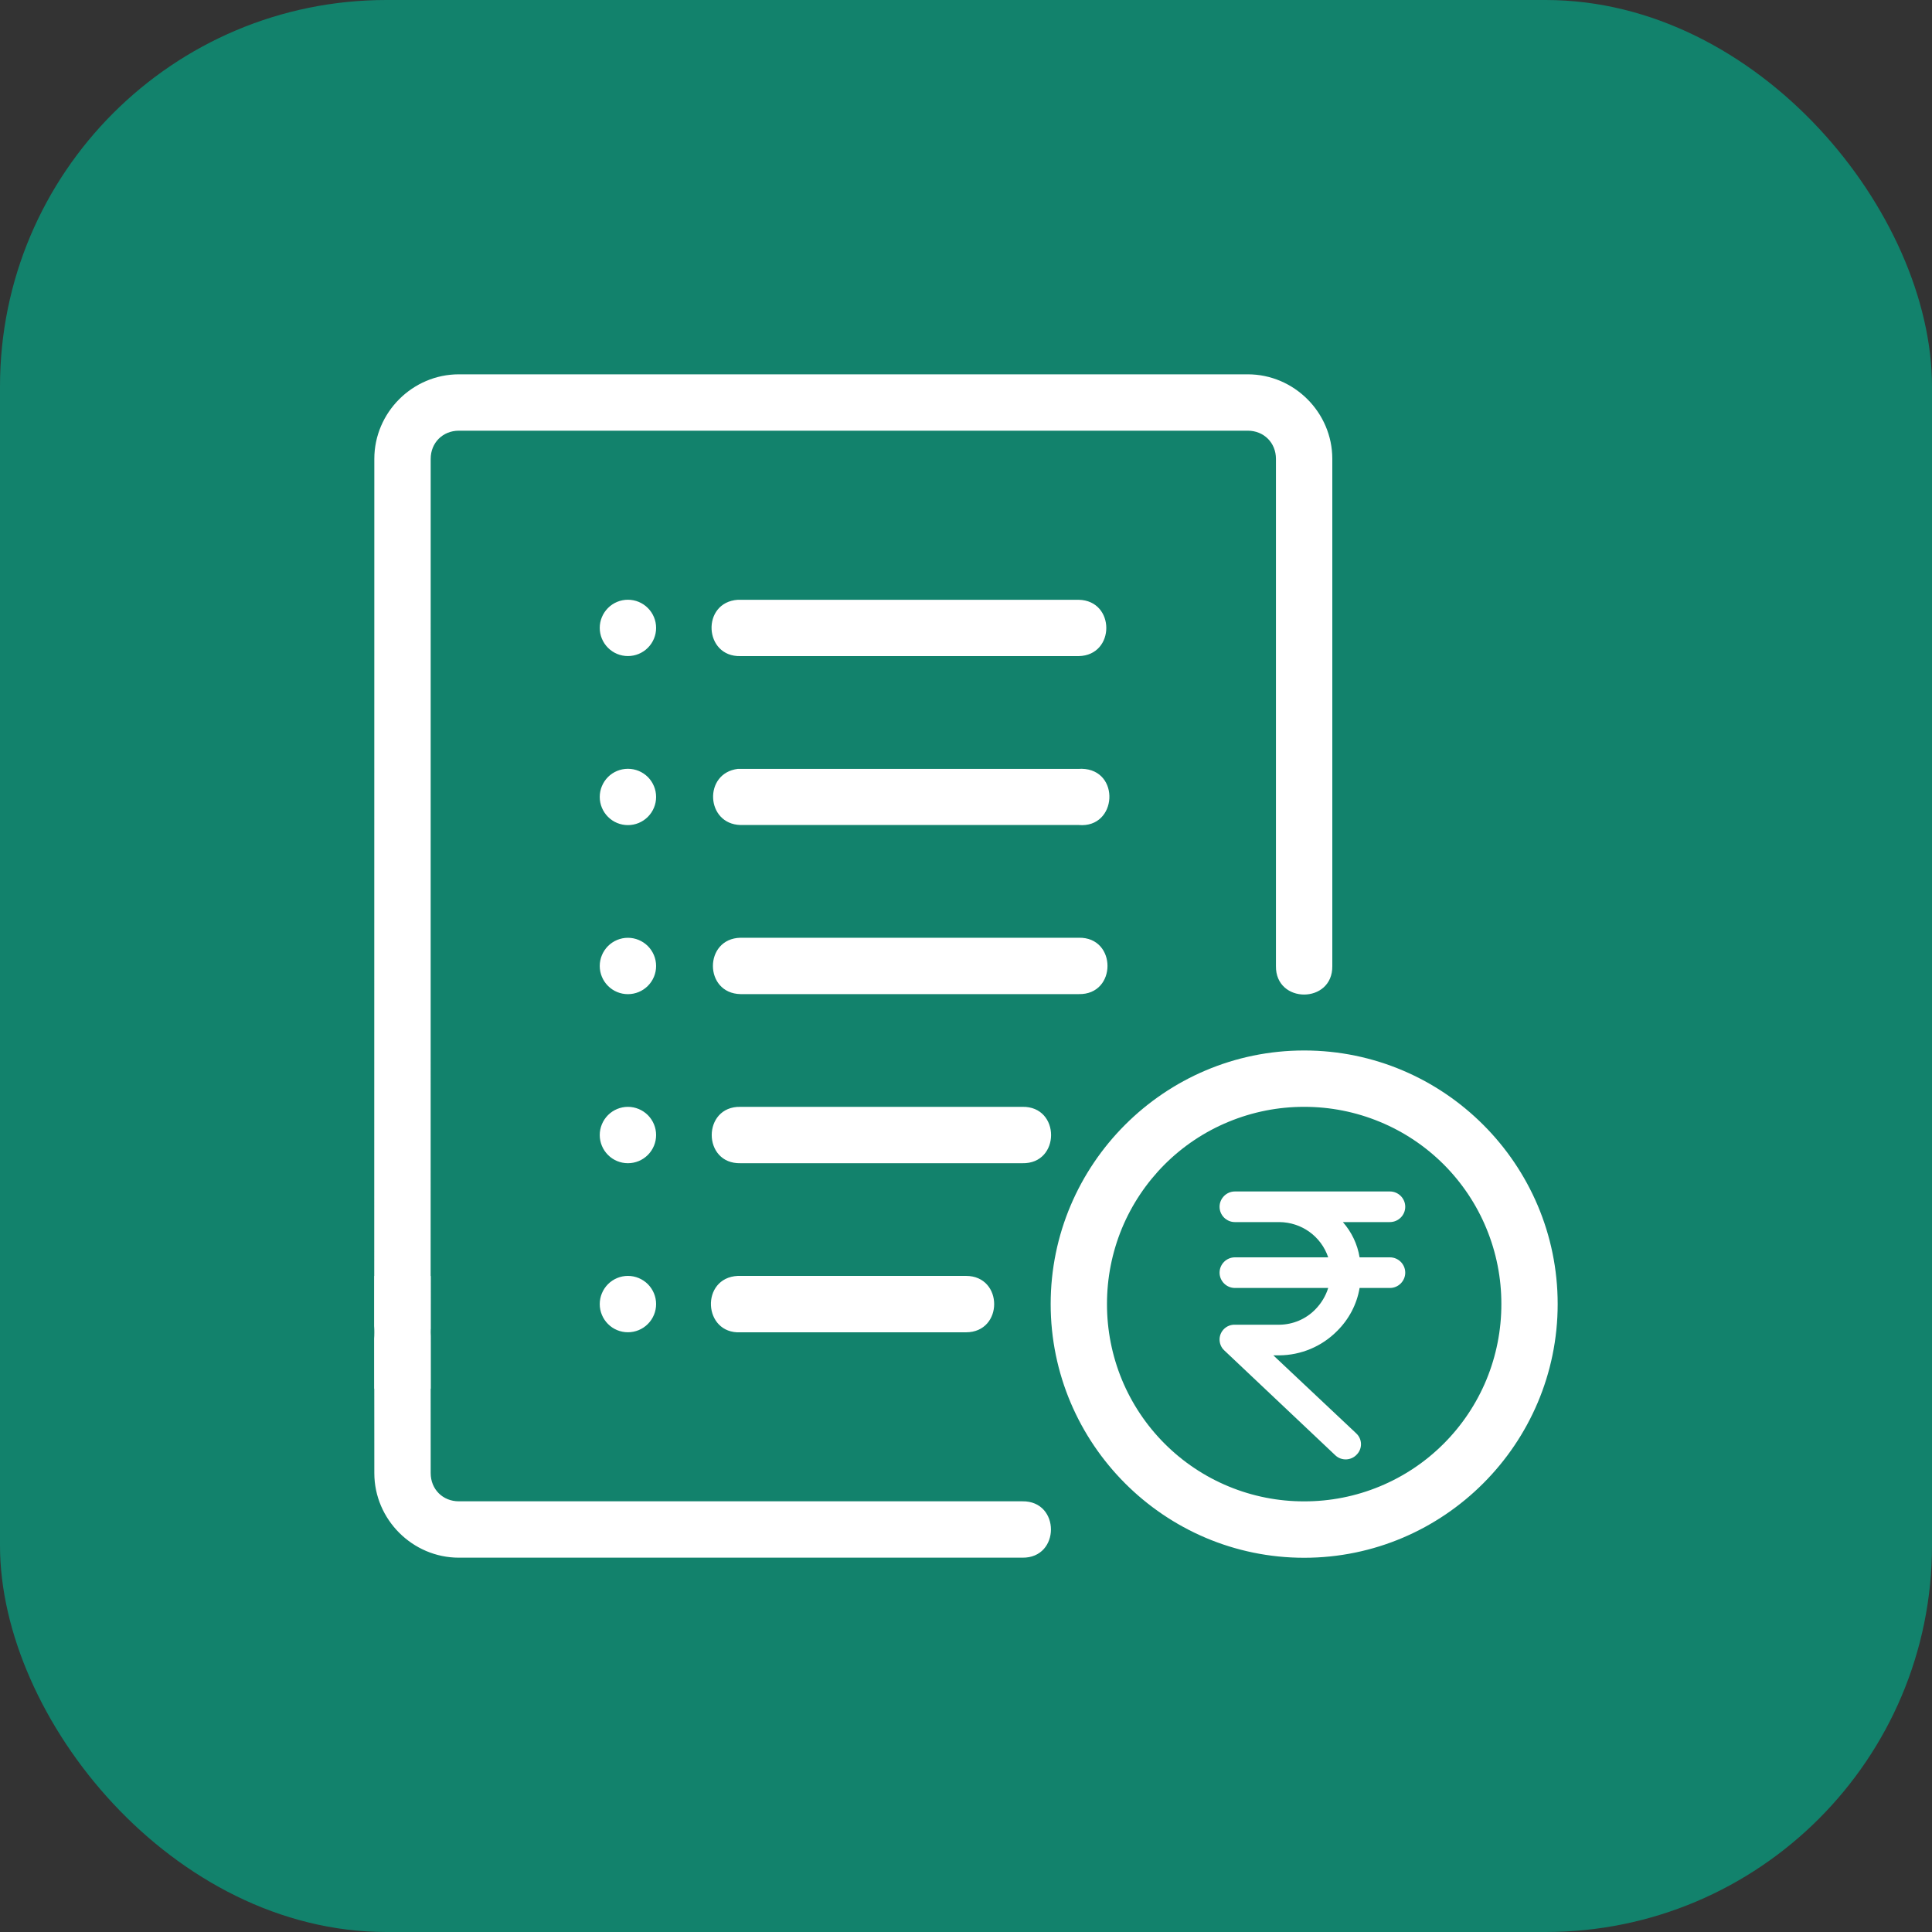 <svg width="40" height="40" viewBox="0 0 40 40" fill="none" xmlns="http://www.w3.org/2000/svg">
<rect x="0" y="0" width="40" height="40" fill="#333333" stroke="none"/>
<rect width="40" height="40" rx="8" fill="#12826C"/>
<path fill-rule="evenodd" clip-rule="evenodd" d="M9.5 7.75C8.541 7.75 7.75 8.54 7.75 9.5L7.748 27.585C7.748 28.364 8.916 28.364 8.916 27.585L8.917 9.5C8.917 9.167 9.167 8.917 9.5 8.917H25.834C26.167 8.917 26.417 9.167 26.417 9.5V20C26.405 20.788 27.595 20.788 27.584 20V9.5C27.584 8.54 26.793 7.75 25.834 7.75H9.5ZM13 12.417C12.846 12.417 12.697 12.478 12.588 12.588C12.479 12.697 12.417 12.845 12.417 13C12.417 13.155 12.479 13.303 12.588 13.412C12.697 13.522 12.846 13.583 13 13.583C13.155 13.583 13.303 13.522 13.413 13.412C13.522 13.303 13.584 13.155 13.584 13C13.584 12.845 13.522 12.697 13.413 12.588C13.303 12.478 13.155 12.417 13 12.417ZM15.275 12.418C14.515 12.47 14.57 13.604 15.331 13.584H22.334C23.095 13.568 23.095 12.434 22.334 12.418H15.331C15.313 12.417 15.294 12.417 15.275 12.418ZM13 15.917C12.846 15.917 12.697 15.978 12.588 16.087C12.479 16.197 12.417 16.345 12.417 16.5C12.417 16.655 12.479 16.803 12.588 16.912C12.697 17.022 12.846 17.083 13 17.083C13.155 17.083 13.303 17.022 13.413 16.912C13.522 16.803 13.584 16.655 13.584 16.5C13.584 16.345 13.522 16.197 13.413 16.087C13.303 15.978 13.155 15.917 13 15.917ZM22.398 15.917C22.376 15.917 22.355 15.917 22.334 15.919H15.331C15.313 15.918 15.294 15.918 15.275 15.919C14.56 16.008 14.61 17.061 15.331 17.081H22.334C23.135 17.151 23.202 15.934 22.398 15.917ZM15.331 19.415C14.57 19.432 14.57 20.566 15.331 20.582H22.334C23.128 20.599 23.128 19.398 22.334 19.415H15.331ZM13 19.416C12.846 19.416 12.697 19.478 12.588 19.587C12.479 19.697 12.417 19.845 12.417 20C12.417 20.155 12.479 20.303 12.588 20.412C12.697 20.522 12.846 20.583 13 20.583C13.155 20.583 13.303 20.522 13.413 20.412C13.522 20.303 13.584 20.155 13.584 20C13.584 19.845 13.522 19.697 13.413 19.587C13.303 19.478 13.155 19.416 13 19.416ZM13 22.916C12.846 22.916 12.697 22.978 12.588 23.087C12.479 23.197 12.417 23.345 12.417 23.5C12.417 23.654 12.479 23.803 12.588 23.912C12.697 24.022 12.846 24.083 13 24.083C13.155 24.083 13.303 24.022 13.413 23.912C13.522 23.803 13.584 23.654 13.584 23.5C13.584 23.345 13.522 23.197 13.413 23.087C13.303 22.978 13.155 22.916 13 22.916ZM15.331 22.916C14.537 22.899 14.537 24.101 15.331 24.083H21.166C21.96 24.101 21.96 22.899 21.166 22.916H15.331ZM13 26.416C12.846 26.416 12.697 26.478 12.588 26.587C12.479 26.697 12.417 26.845 12.417 27C12.417 27.154 12.479 27.303 12.588 27.412C12.697 27.522 12.846 27.583 13 27.583C13.155 27.583 13.303 27.522 13.413 27.412C13.522 27.303 13.584 27.154 13.584 27C13.584 26.845 13.522 26.697 13.413 26.587C13.303 26.478 13.155 26.416 13 26.416ZM15.275 26.416C14.497 26.454 14.553 27.622 15.331 27.584H19.999C20.778 27.584 20.778 26.416 19.999 26.416H15.331C15.313 26.416 15.294 26.416 15.275 26.416ZM8.326 26.989C8.249 26.99 8.172 27.006 8.101 27.036C8.031 27.067 7.966 27.111 7.913 27.166C7.859 27.222 7.817 27.287 7.789 27.359C7.76 27.43 7.747 27.507 7.748 27.584L7.75 30.5C7.75 31.459 8.541 32.25 9.5 32.25H21.167C21.956 32.261 21.956 31.071 21.167 31.083H9.5C9.167 31.083 8.917 30.833 8.917 30.5L8.916 27.584C8.918 27.506 8.903 27.428 8.874 27.356C8.845 27.283 8.802 27.217 8.747 27.162C8.692 27.106 8.626 27.062 8.554 27.033C8.481 27.003 8.404 26.988 8.326 26.989ZM27.001 21.749C24.109 21.749 21.753 24.106 21.753 26.999C21.753 29.891 24.109 32.252 27.001 32.252C29.894 32.252 32.25 29.891 32.25 26.999C32.25 24.106 29.894 21.749 27.001 21.749ZM27.001 22.916C27.538 22.915 28.069 23.02 28.565 23.225C29.061 23.429 29.511 23.73 29.891 24.109C30.27 24.489 30.571 24.939 30.775 25.435C30.98 25.931 31.085 26.462 31.084 26.999C31.085 27.535 30.98 28.067 30.776 28.563C30.571 29.059 30.27 29.51 29.891 29.889C29.512 30.269 29.061 30.57 28.565 30.775C28.07 30.98 27.538 31.085 27.001 31.084C26.465 31.085 25.933 30.98 25.438 30.775C24.942 30.57 24.491 30.269 24.112 29.889C23.733 29.51 23.432 29.059 23.227 28.563C23.023 28.067 22.918 27.535 22.919 26.999C22.918 26.462 23.023 25.931 23.227 25.435C23.432 24.939 23.733 24.489 24.112 24.109C24.491 23.73 24.942 23.429 25.438 23.225C25.934 23.02 26.465 22.915 27.001 22.916Z" fill="white"/>
<rect x="7.75" y="26.418" width="1.167" height="2.333" fill="white"/>
<path d="M29.094 24.985C29.094 24.811 28.951 24.668 28.777 24.668H25.567C25.393 24.668 25.25 24.811 25.25 24.985C25.25 25.16 25.393 25.302 25.567 25.302H26.487C26.947 25.305 27.353 25.597 27.499 26.032H25.567C25.393 26.032 25.25 26.174 25.25 26.349C25.25 26.523 25.393 26.666 25.567 26.666H27.499C27.448 26.831 27.356 26.983 27.235 27.107C27.039 27.31 26.769 27.424 26.487 27.427H25.567C25.399 27.421 25.256 27.554 25.25 27.722C25.247 27.811 25.282 27.9 25.349 27.96L27.645 30.129C27.771 30.25 27.974 30.243 28.092 30.113C28.209 29.993 28.206 29.799 28.085 29.682C28.082 29.679 28.079 29.679 28.079 29.676L26.363 28.061H26.484C26.934 28.058 27.366 27.878 27.683 27.557C27.927 27.316 28.092 27.005 28.149 26.666H28.777C28.951 26.666 29.094 26.523 29.094 26.349C29.094 26.174 28.951 26.032 28.777 26.032H28.149C28.105 25.762 27.984 25.508 27.803 25.302H28.774C28.951 25.302 29.094 25.16 29.094 24.985Z" fill="white"/>
</svg>
